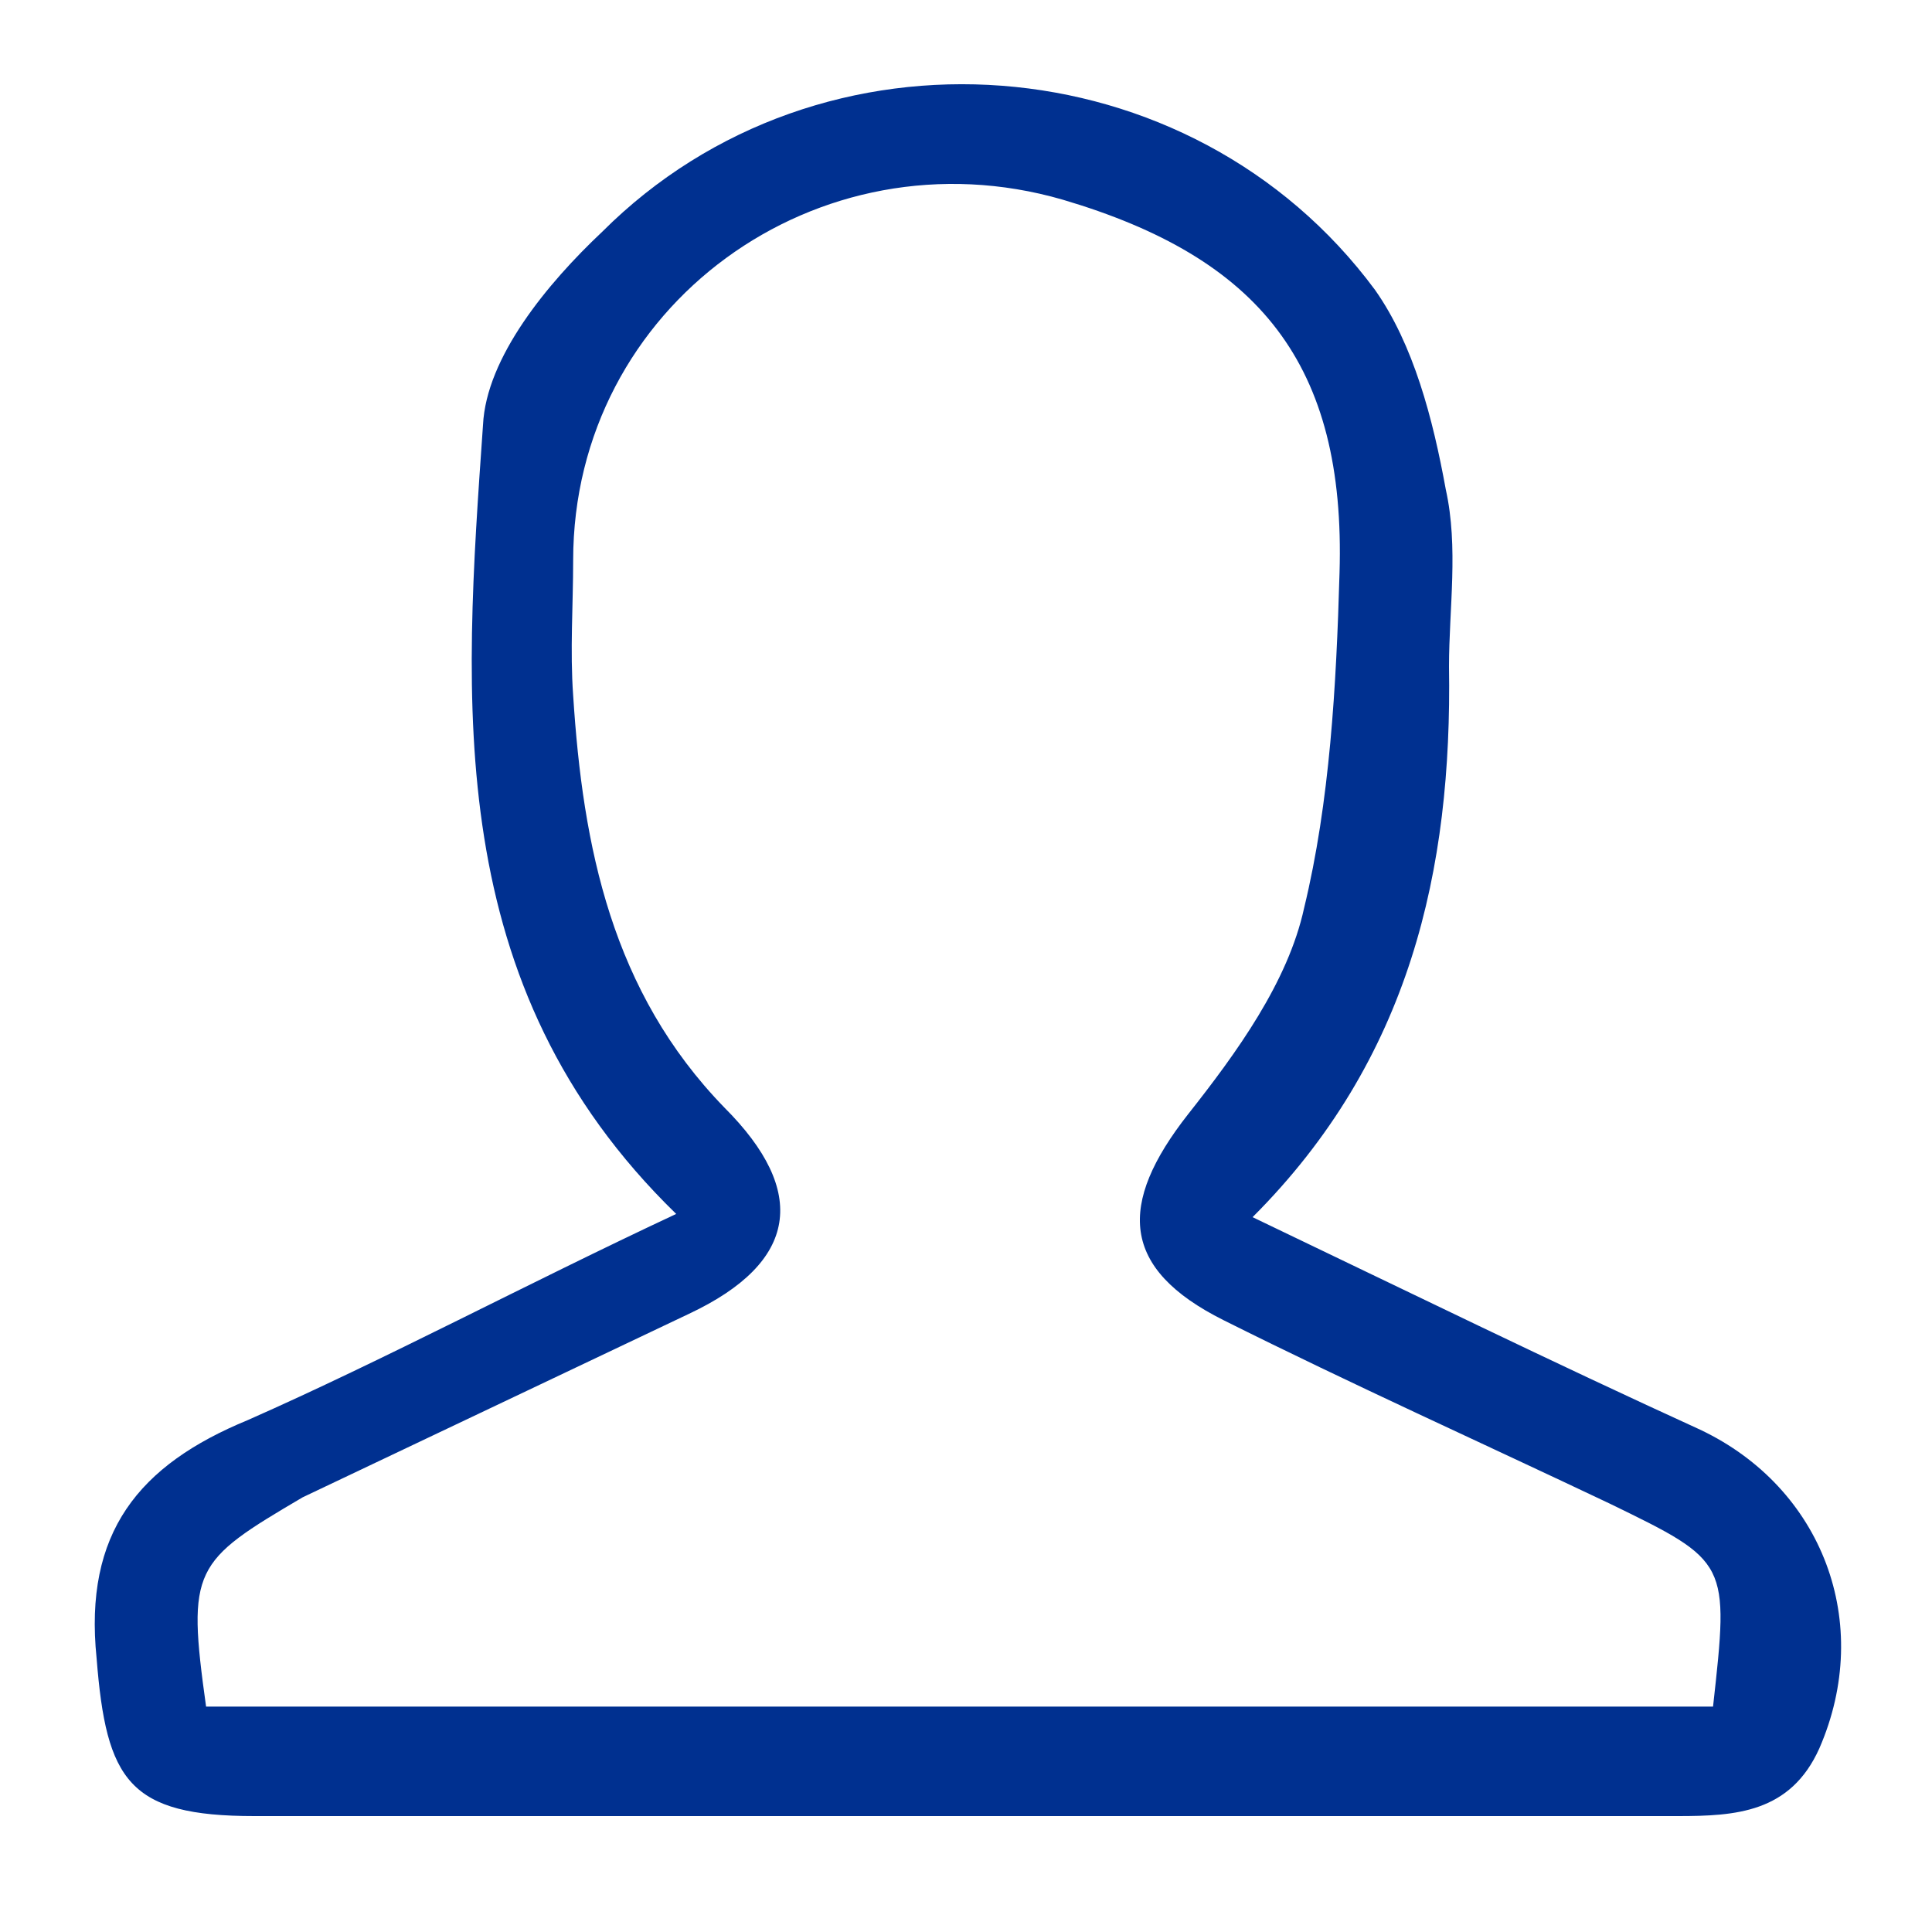 <svg fill="#003090" xmlns="http://www.w3.org/2000/svg" xmlns:xlink="http://www.w3.org/1999/xlink" x="0px" y="0px" viewBox="0 0 60 60" xml:space="preserve">
	<path d="M21,37.7c-7.3-7.1-6.6-15.9-6-24.5c0.1-2.1,2-4.4,3.7-6c6.8-6.8,18.3-5.9,24,1.8c1.2,1.7,1.8,4,2.2,6.2
	c0.4,1.8,0.1,3.7,0.1,5.5c0.1,6.3-1.2,12.2-6.1,17.1c4.8,2.3,9.3,4.5,13.9,6.6c3.8,1.8,5.4,6,3.7,9.9c-0.9,2-2.6,2.1-4.4,2.1
	c-7.5,0-15,0-22.5,0c-7.2,0-14.5,0-21.7,0c-3.9,0-4.6-1.1-4.9-4.9c-0.4-3.9,1.3-6,4.7-7.4C12,42.2,16.3,39.9,21,37.7z M6.4,53
	c15.6,0,31.2,0,46.8,0c0.5-4.5,0.5-4.5-3.2-6.3c-4-1.9-8-3.7-12-5.7c-3.2-1.6-3.3-3.6-1.1-6.4c1.5-1.9,3.1-4.1,3.6-6.4
	c0.8-3.3,1-6.9,1.1-10.4c0.2-6.5-2.5-9.8-8.6-11.6c-7.6-2.2-15.2,3.3-15.2,11.2c0,1.4-0.1,2.8,0,4.2c0.3,4.7,1.2,9.2,4.7,12.8
	c2.6,2.6,2.3,4.8-1.1,6.4c-4,1.9-8,3.8-12,5.7C6,48.5,5.8,48.7,6.4,53z"/>
</svg>
